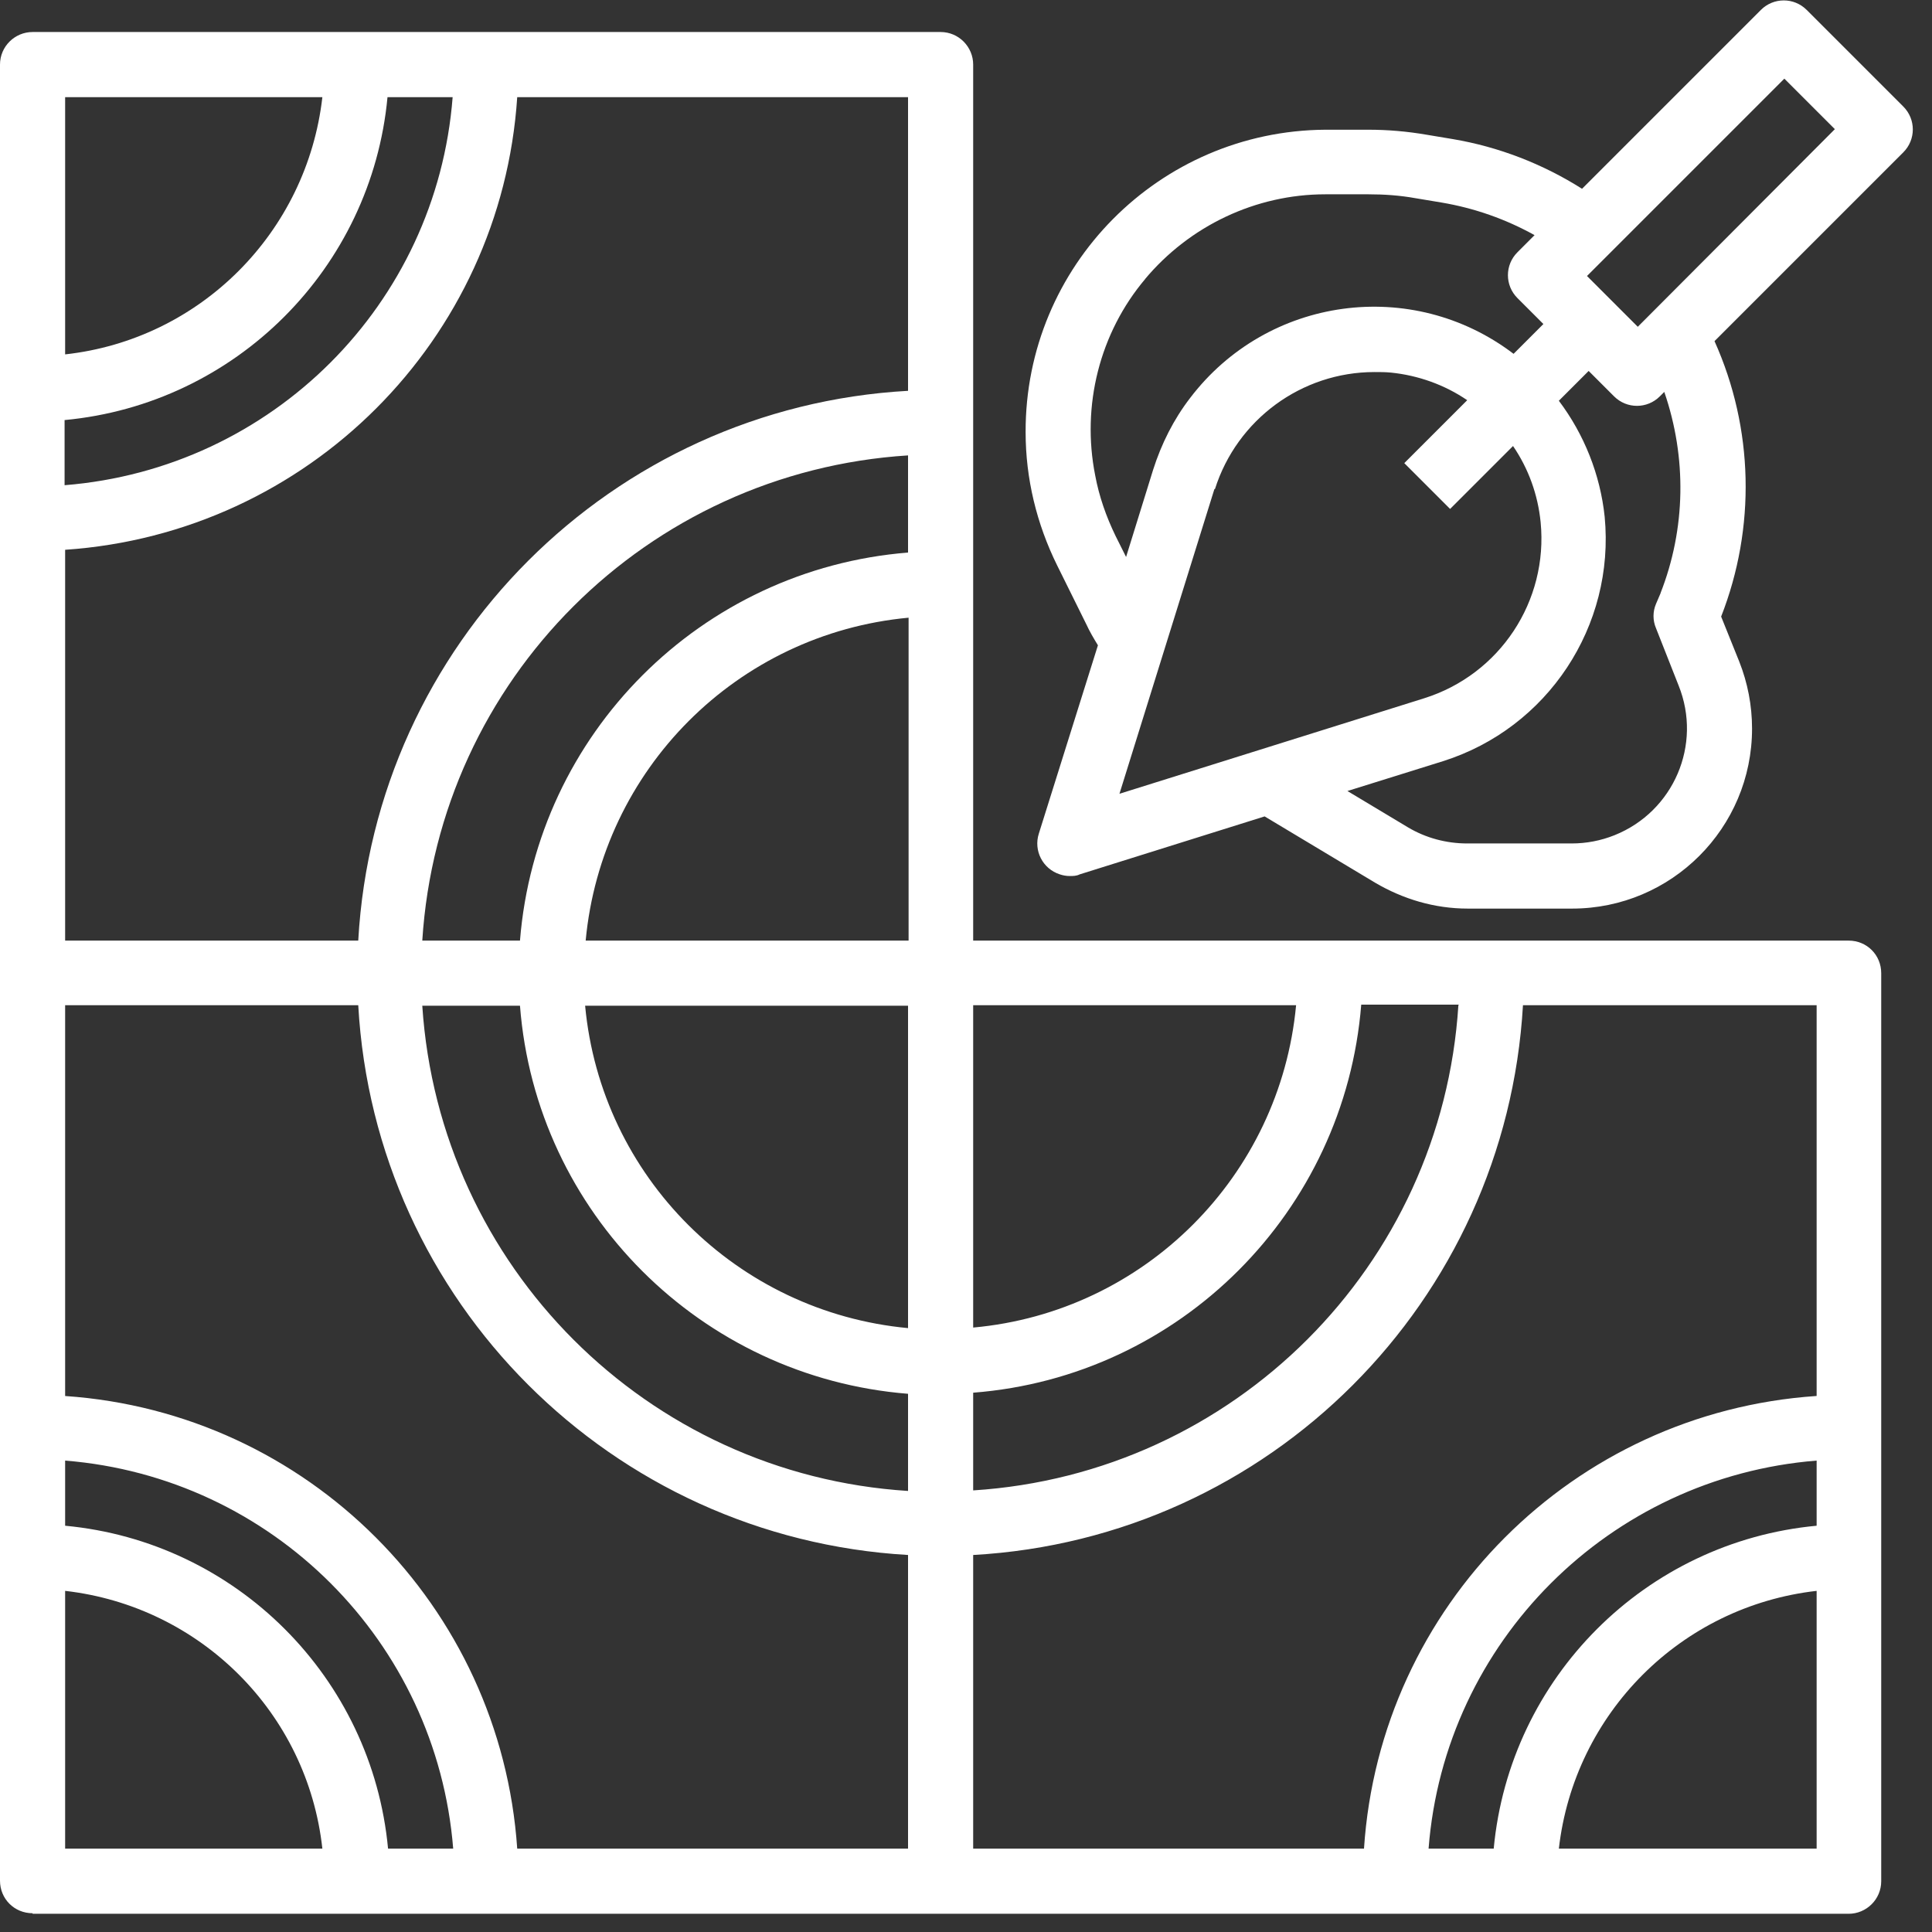<svg width="35" height="35" viewBox="0 0 35 35" fill="none" xmlns="http://www.w3.org/2000/svg">
<rect x="0" y="0" width="35" height="35" fill="#333333" stroke="none"/>
<g clip-path="url(#clip0_64_25752)">
<path d="M0.59 34.67H33.49C33.81 34.67 34.08 34.41 34.08 34.08V17.63C34.08 17.3 33.82 17.04 33.49 17.04H17.63V1.17C17.63 0.85 17.37 0.58 17.04 0.58H0.59C0.27 0.58 0 0.84 0 1.17V34.07C0 34.4 0.26 34.66 0.59 34.66M16.45 24.06C13.35 23.77 10.89 21.32 10.6 18.22H16.45V24.06ZM16.45 25.24V27.01C11.72 26.71 7.96 22.94 7.65 18.22H9.42C9.71 21.97 12.7 24.95 16.45 25.25M17.63 18.21H23.48C23.19 21.31 20.73 23.77 17.63 24.05V18.21ZM10.61 17.04C10.9 13.94 13.35 11.48 16.46 11.19V17.04H10.61ZM16.45 10.01C12.7 10.31 9.72 13.29 9.42 17.04H7.65C7.95 12.31 11.72 8.55 16.45 8.25V10.02V10.01ZM6.49 18.21C6.79 23.58 11.08 27.86 16.45 28.17V33.49H9.37C9.07 29.09 5.57 25.59 1.18 25.29V18.21H6.5H6.49ZM1.18 28.82C3.63 29.1 5.57 31.03 5.84 33.49H1.18V28.82ZM7.03 33.49C6.74 30.39 4.28 27.93 1.18 27.64V26.46C4.93 26.76 7.91 29.74 8.21 33.49H7.03ZM25.88 33.49C26.17 29.74 29.16 26.76 32.91 26.46V27.64C29.81 27.93 27.35 30.39 27.06 33.49H25.88ZM28.24 33.49C28.52 31.04 30.45 29.1 32.91 28.82V33.49H28.24ZM32.9 25.29C28.5 25.59 25 29.09 24.71 33.49H17.63V28.17C23 27.87 27.28 23.58 27.59 18.21H32.91V25.29H32.9ZM26.42 18.21C26.12 22.94 22.35 26.7 17.63 27V25.23C21.38 24.94 24.36 21.95 24.66 18.2H26.43L26.42 18.21ZM16.45 7.08C11.08 7.38 6.79 11.67 6.49 17.04H1.18V9.96C5.58 9.66 9.08 6.16 9.37 1.76H16.45V7.08ZM8.2 1.76C7.91 5.51 4.93 8.49 1.17 8.79V7.61C4.27 7.32 6.73 4.86 7.02 1.76H8.2ZM5.84 1.76C5.56 4.21 3.63 6.15 1.18 6.42V1.76H5.84Z" fill="white"/>
<path d="M19.15 10.24L19.68 11.31C19.74 11.44 19.81 11.56 19.89 11.69L18.82 15.1C18.72 15.41 18.89 15.74 19.2 15.84C19.26 15.86 19.32 15.87 19.38 15.87C19.44 15.87 19.5 15.87 19.56 15.84L22.91 14.79L24.91 15.99C25.42 16.29 25.99 16.46 26.59 16.46H28.48C30.28 16.46 31.74 15 31.74 13.2C31.74 12.78 31.66 12.37 31.51 11.99L31.18 11.17C31.81 9.56 31.77 7.76 31.06 6.18L34.48 2.76C34.71 2.53 34.71 2.16 34.48 1.93L32.73 0.18C32.5 -0.05 32.13 -0.05 31.9 0.18L28.66 3.42C27.95 2.97 27.15 2.66 26.32 2.52L25.84 2.44C25.49 2.38 25.14 2.35 24.79 2.35H24.01C21 2.37 18.57 4.82 18.58 7.83C18.58 8.67 18.78 9.49 19.15 10.24ZM22.01 8.86C22.41 7.6 23.58 6.74 24.9 6.74C25 6.74 25.1 6.74 25.2 6.75C25.69 6.8 26.17 6.97 26.58 7.25L25.44 8.39L26.27 9.22L27.41 8.08C27.69 8.49 27.86 8.96 27.91 9.46C28.05 10.89 27.17 12.22 25.8 12.65L20.28 14.38L22 8.86H22.01ZM30.09 10.73L30 10.94C29.94 11.08 29.94 11.24 30 11.38L30.41 12.42C30.84 13.49 30.32 14.7 29.25 15.13C29 15.23 28.74 15.28 28.47 15.28H26.58C26.2 15.28 25.83 15.18 25.51 14.99L24.41 14.33L26.14 13.79C28.04 13.19 29.26 11.34 29.07 9.36C28.99 8.6 28.7 7.87 28.24 7.26L28.78 6.72L29.24 7.18C29.47 7.41 29.84 7.41 30.07 7.18L30.15 7.1C30.56 8.29 30.54 9.58 30.08 10.75M32.32 1.42L33.24 2.34L29.67 5.92L28.75 5L32.33 1.42H32.32ZM20.74 5.06C21.55 4.09 22.75 3.52 24.01 3.52H24.79C25.08 3.52 25.36 3.54 25.64 3.59L26.12 3.67C26.71 3.77 27.28 3.97 27.8 4.26L27.49 4.57C27.26 4.8 27.26 5.17 27.49 5.4L27.96 5.87L27.42 6.41C25.58 5.01 22.96 5.37 21.56 7.21C21.26 7.6 21.04 8.04 20.89 8.51L20.4 10.09L20.21 9.71C20.04 9.36 19.91 8.99 19.84 8.61C19.59 7.35 19.92 6.03 20.75 5.05L20.74 5.06Z" fill="white"/>
</g>
<defs>
<clipPath id="clip0_64_25752">
<rect width="34.66" height="34.67" fill="white"/>
</clipPath>
</defs>
</svg>
